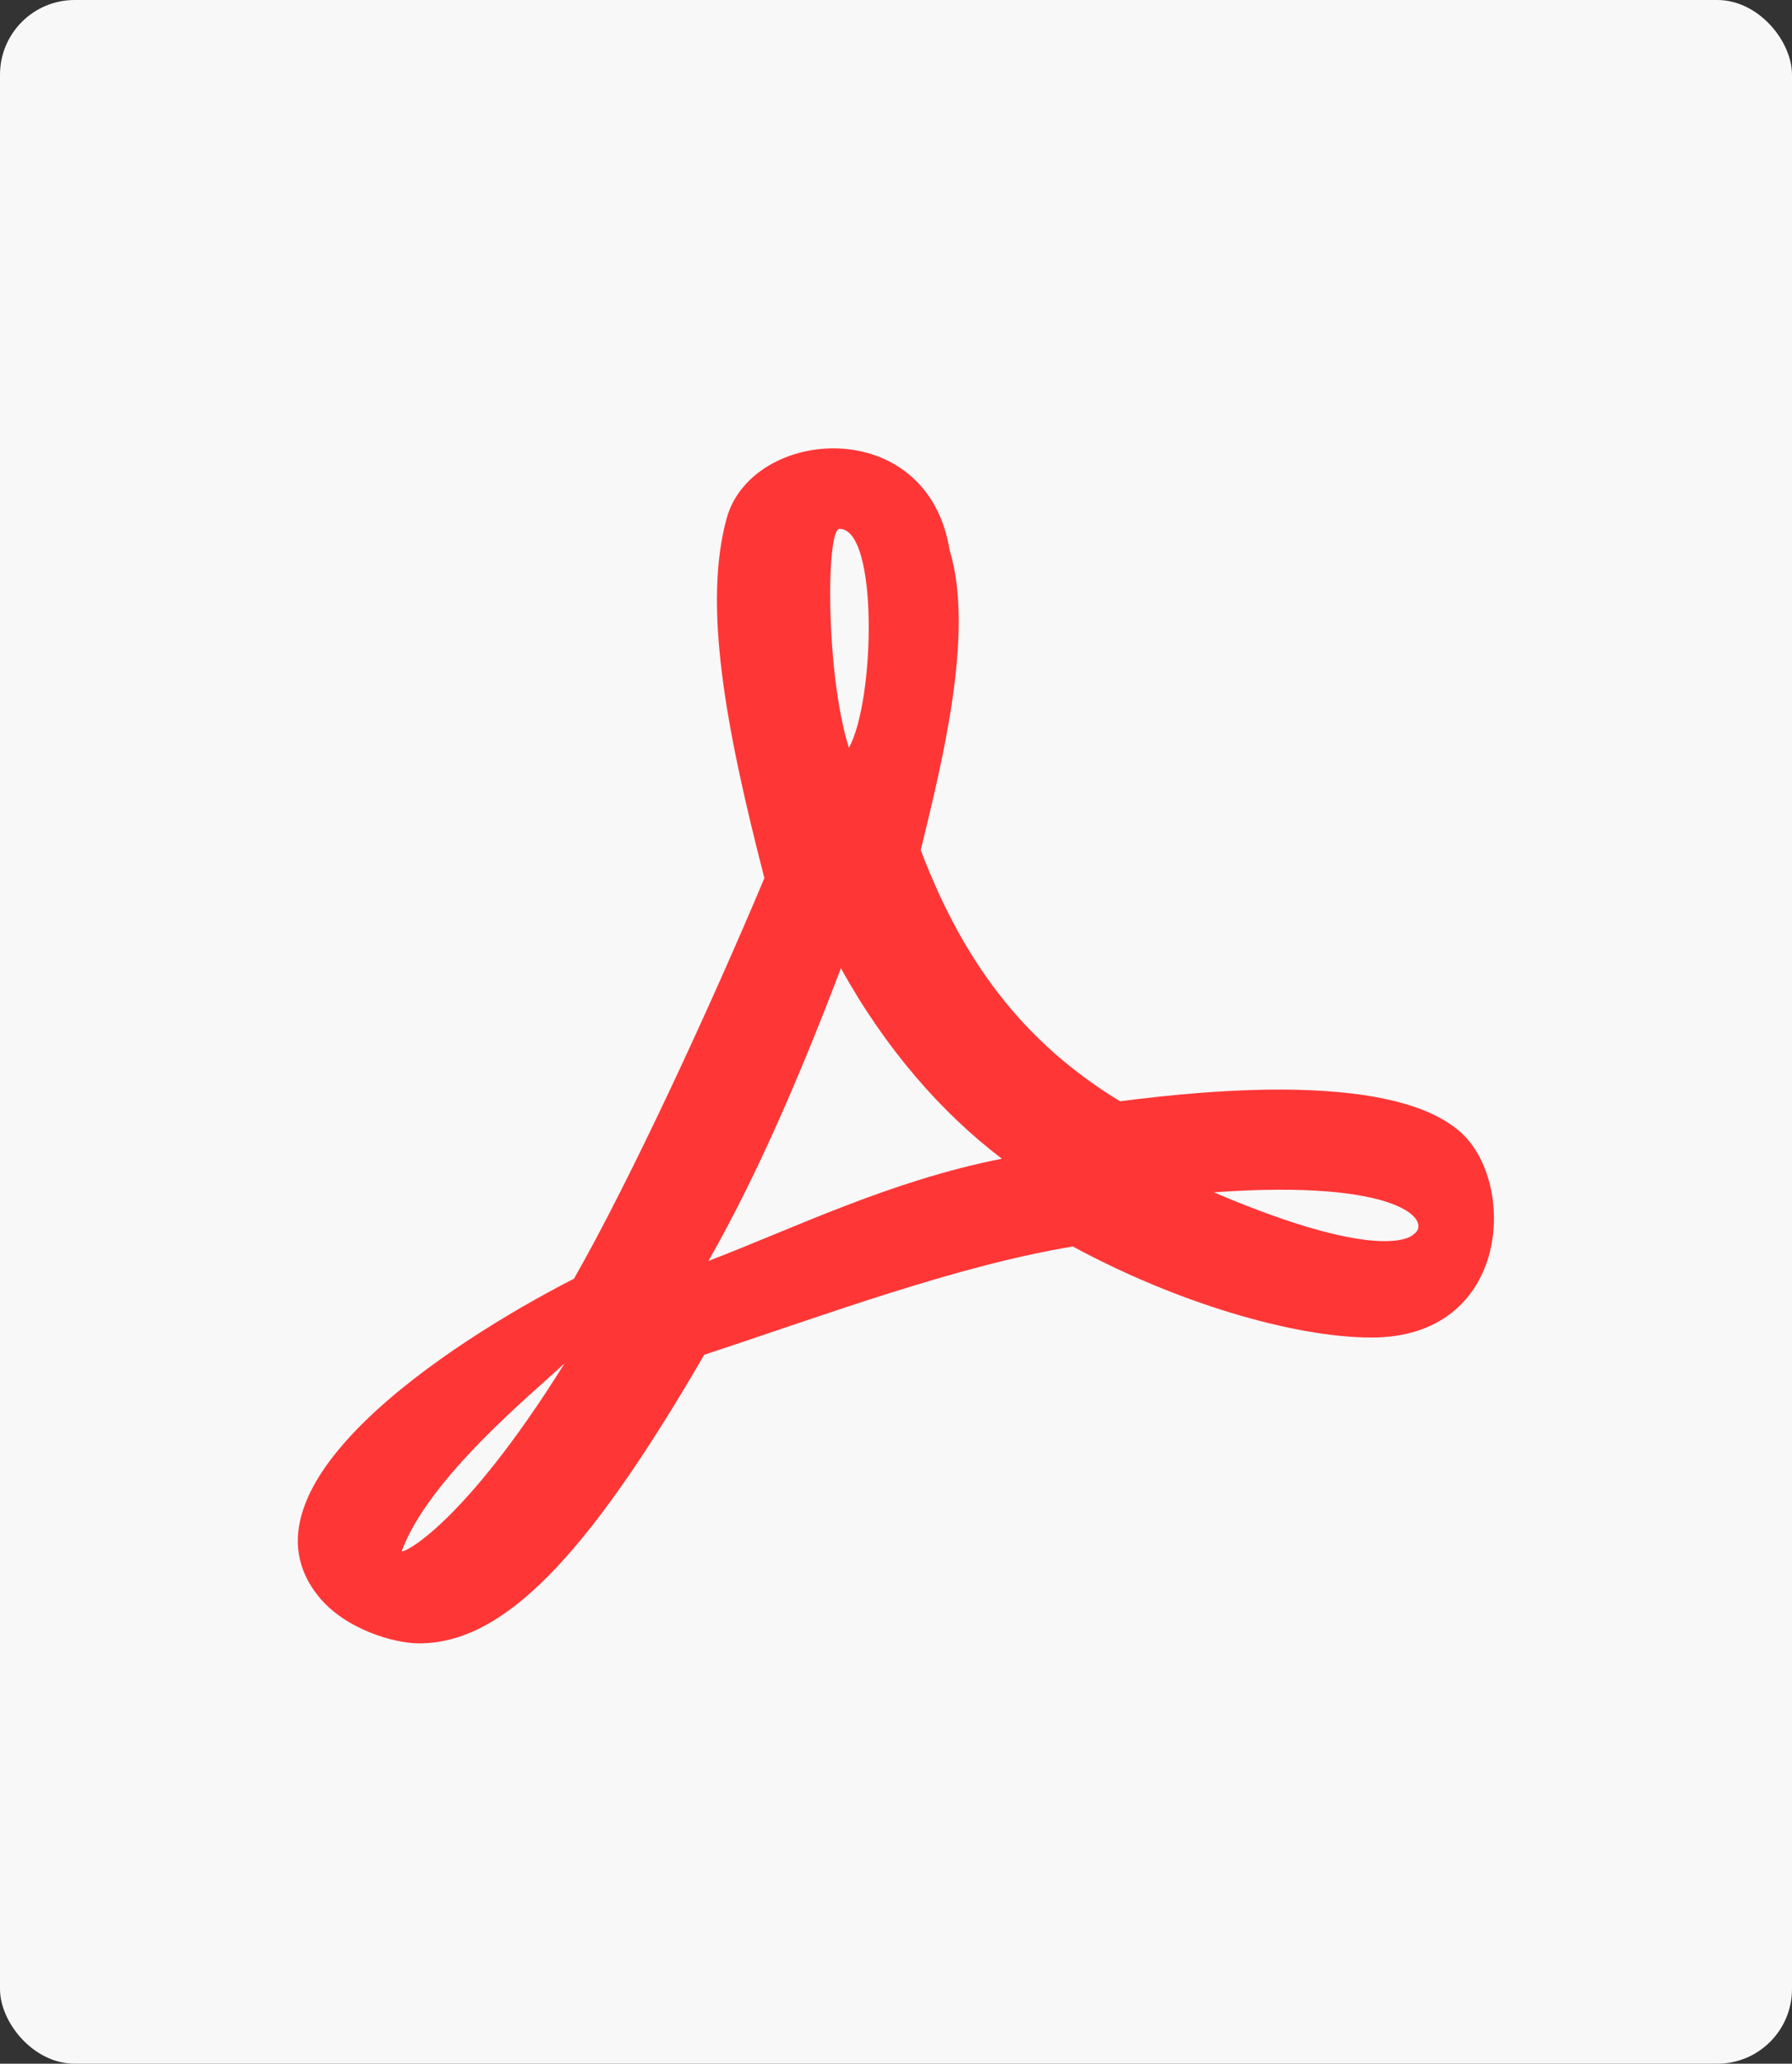<svg id="レイヤー_1" data-name="レイヤー 1" xmlns="http://www.w3.org/2000/svg" viewBox="0 0 384 442"><rect x="0" y="0" width="384" height="442" fill="#333333" stroke="none"/><defs><style>.cls-1{fill:#f8f8f8;}.cls-2{fill:#ff3636;}</style></defs><rect class="cls-1" width="384" height="442" rx="16"/><path class="cls-2" d="M313.6,243.07c-13.9-13.6-54.3-9.7-73.6-7.2-20-12.2-33.3-29-42.7-53.8,4.5-18.5,11.6-46.6,6.2-64.2-4.7-29.4-42.4-26.5-47.8-6.8-5,18.3-.4,44.1,8.1,77-11.6,27.6-28.7,64.6-40.8,85.8-.1,0-.1.1-.2.1-27.1,13.9-73.6,44.5-54.5,68,5.6,6.9,16,10,21.5,10,17.9,0,35.7-18,61.1-61.8,25.8-8.5,54.1-19.1,79-23.2,21.7,11.8,47.1,19.5,64,19.5C323.1,286.47,325.1,254.47,313.6,243.07ZM86.1,332.17c5.8-15.7,28.2-33.9,34.9-40.2C99.3,326.77,86.1,333,86.1,332.17Zm93.8-218.9c8.4,0,7.6,36.9,2,46.9C176.9,144.17,177,113.27,179.9,113.27Zm-28.1,156.8c11.1-19.4,20.7-42.5,28.4-62.7h0c9.6,17.4,21.8,31.2,34.5,40.8C190.8,252.87,170.1,263.07,151.8,270.07Zm151.1-5.7s-5.7,6.8-42.8-9C300.4,252.47,307,261.67,302.9,264.37Z"/></svg>